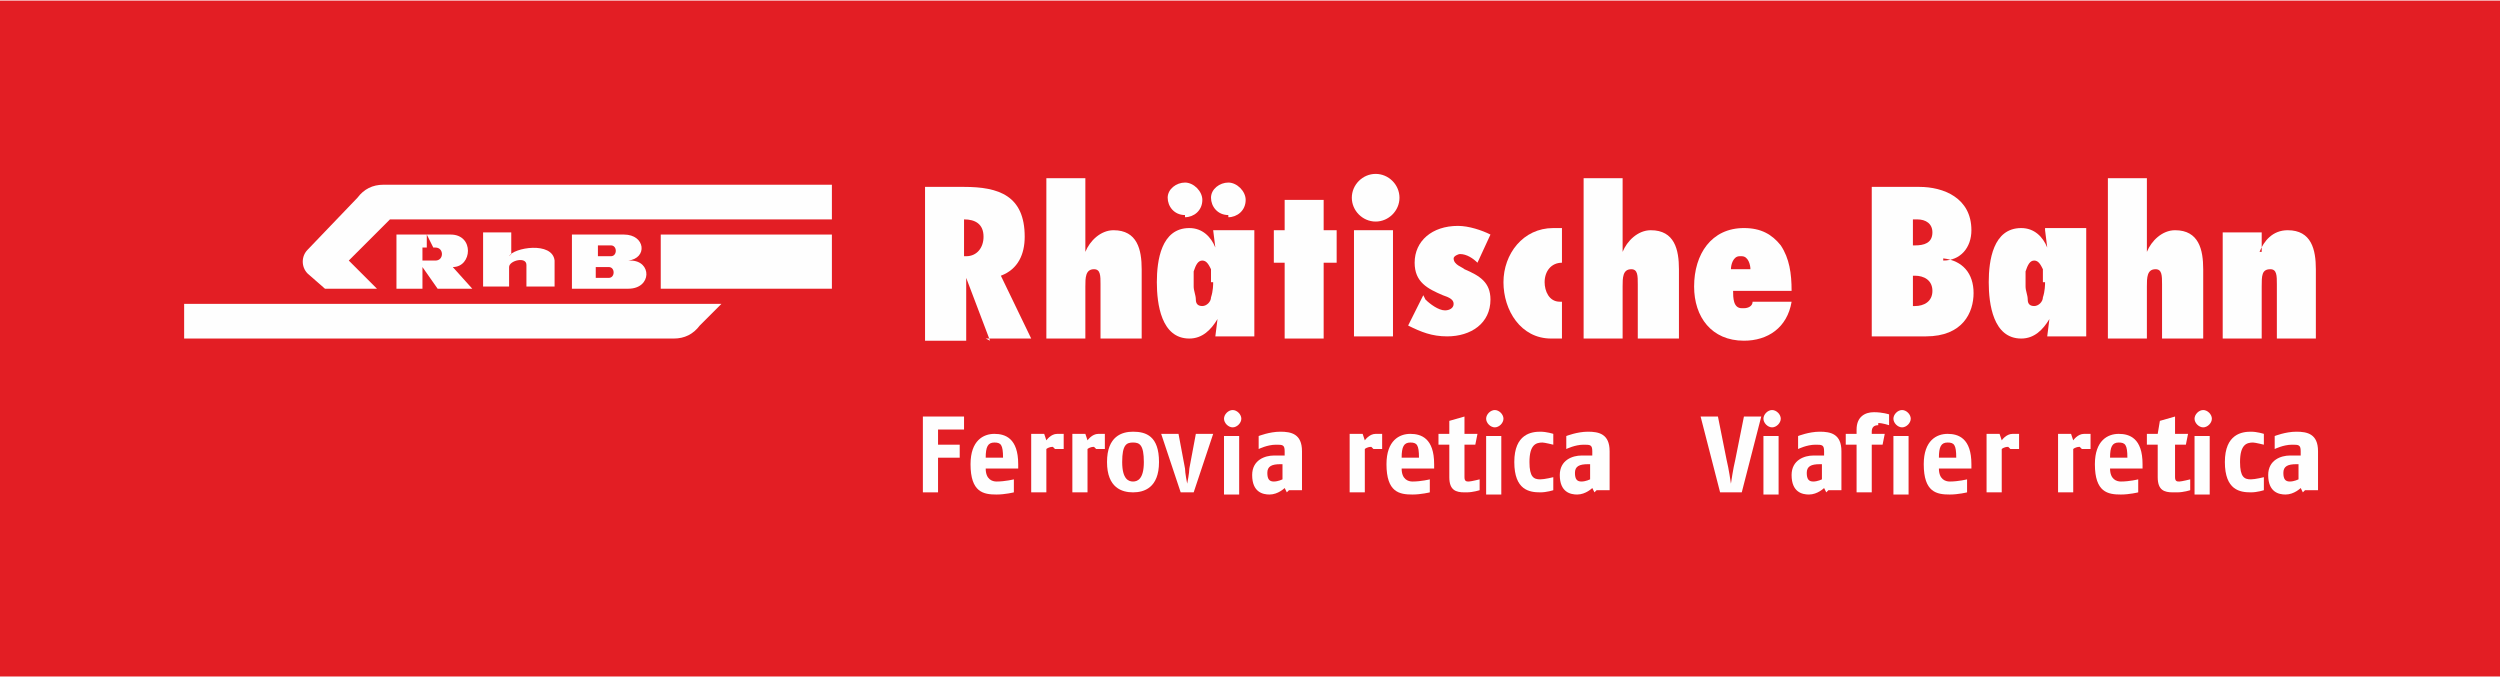<?xml version="1.0" encoding="UTF-8"?>
<!DOCTYPE svg PUBLIC "-//W3C//DTD SVG 1.1//EN" "http://www.w3.org/Graphics/SVG/1.1/DTD/svg11.dtd">
<svg xmlns="http://www.w3.org/2000/svg" xml:space="preserve" width="1200px" height="325px" style="shape-rendering:geometricPrecision; text-rendering:geometricPrecision; image-rendering:optimizeQuality; fill-rule:evenodd; clip-rule:evenodd" viewBox="0 0 1154 312" xmlns:xlink="http://www.w3.org/1999/xlink">
<style type="text/css">
.fil0 {fill:#E31E24}
.fil1 {fill:#FEFEFE}
</style>
<polygon class="fil0" points="0,312 1154,312 1154,0 0,0 "/>
<path class="fil1" d="M235 118c2,-4 20,-7 21,2l0 12 -13 0 0 -10c0,-4 -8,-2 -8,1l0 9 -12 0 0 -25 13 0 0 10z"/>
<polygon class="fil1" points="305,133 384,133 384,108 305,108 "/>
<path class="fil1" d="M384 101l-204 0 -19 19 13 13 -24 0 -8 -7c-3,-3 -3,-8 0,-11l23 -24c3,-4 7,-6 12,-6l207 0 0 16z"/>
<path class="fil1" d="M311 156c5,0 9,-2 12,-6l10 -10 -248 0 0 16 225 0z"/>
<path class="fil1" d="M200 114l-5 0 0 6 6 0c4,0 4,-6 0,-6l-4 0 0 -6 11 0c11,0 10,15 1,15l0 0 9 10 -16 0 -7 -10 0 10 -12 0 0 -25 14 0 3 6z"/>
<path class="fil1" d="M290 120c9,-1 8,-12 -2,-12l-7 0 -1 0 -16 0 0 25 15 0 11 0c11,0 11,-13 1,-13zm-14 -7l4 0 0 0 2 0c3,0 3,5 0,5l-6 0 0 -5zm6 15l-3 0 -1 0 -3 0 0 -5 6 0c3,0 3,5 0,5z"/>
<path class="fil1" d="M455 156l21 0 -14 -29c8,-3 11,-10 11,-18 0,-19 -12,-23 -28,-23l-18 0 0 23 0 1 0 47 19 0 0 -19c0,-3 0,-7 0,-10l0 0 11 29zm-10 -45l0 -10c5,0 9,2 9,8 0,5 -3,9 -8,9l-1 0 0 -6 0 -1z"/>
<path class="fil1" d="M508 156l0 -25c0,-4 0,-7 -3,-7 -4,0 -4,4 -4,8l0 24 -18 0 0 -74 18 0 0 27c0,3 0,5 0,7l0 0c2,-5 7,-10 13,-10 11,0 13,9 13,18l0 32 -18 0z"/>
<path class="fil1" d="M567 100c4,0 8,-3 8,-8 0,-4 -4,-8 -8,-8 -4,0 -8,3 -8,7 0,4 3,8 8,8z"/>
<path class="fil1" d="M560 106l1 8 0 0c-2,-5 -6,-9 -12,-9 -13,0 -15,15 -15,25 0,10 2,26 15,26 6,0 10,-4 13,-9l0 0 -1 8 18 0 0 -26 0 -1 0 -22 -19 0zm0 24c0,1 0,4 -1,7 0,2 -2,4 -4,4 -2,0 -3,-1 -3,-3 0,-2 -1,-4 -1,-6 0,-2 0,-5 0,-7 1,-3 2,-5 4,-5 2,0 3,2 4,4 0,2 0,4 0,6l0 0z"/>
<path class="fil1" d="M547 100c4,0 8,-3 8,-8 0,-4 -4,-8 -8,-8 -4,0 -8,3 -8,7 0,4 3,8 8,8z"/>
<polygon class="fil1" points="593,156 593,121 588,121 588,106 593,106 593,92 611,92 611,106 617,106 617,121 611,121 611,156 "/>
<path class="fil1" d="M625 106l18 0 0 49 -18 0 0 -49zm-1 -15c0,-6 5,-11 11,-11 6,0 11,5 11,11 0,6 -5,11 -11,11 -6,0 -11,-5 -11,-11z"/>
<path class="fil1" d="M658 138c2,2 6,5 9,5 2,0 4,-1 4,-3 0,-2 -2,-3 -5,-4 -7,-3 -13,-6 -13,-15 0,-10 8,-17 20,-17 5,0 11,2 15,4l-6 13c-2,-2 -5,-4 -8,-4 -1,0 -3,1 -3,2 0,3 4,4 5,5 7,3 12,6 12,14 0,11 -9,17 -20,17 -7,0 -12,-2 -18,-5l7 -14z"/>
<path class="fil1" d="M721 156c-2,0 -3,0 -5,0 -14,0 -22,-13 -22,-26 0,-13 9,-25 23,-25 1,0 3,0 4,0l0 16c-5,0 -8,4 -8,9 0,4 2,9 7,9l1 0 0 17z"/>
<path class="fil1" d="M756 156l0 -25c0,-4 0,-7 -3,-7 -4,0 -4,4 -4,8l0 24 -18 0 0 -74 18 0 0 27c0,3 0,5 0,7l0 0c2,-5 7,-10 13,-10 11,0 13,9 13,18l0 32 -18 0z"/>
<path class="fil1" d="M804 142c-4,0 -4,-5 -4,-8l3 0 1 0 23 0c0,-8 -1,-15 -5,-21 -4,-5 -9,-8 -17,-8 -15,0 -23,12 -23,27 0,14 8,25 23,25 11,0 20,-6 22,-18l-18 0c0,2 -2,3 -4,3zm0 -24c3,0 4,4 4,6l-3 0 -1 0 -5 0c0,-2 1,-6 4,-6z"/>
<path class="fil1" d="M897 120l0 0c8,0 13,-6 13,-14 0,-15 -13,-20 -24,-20l-22 0 0 19 0 0 0 24 0 1 0 25 25 0c17,0 22,-11 22,-20 0,-9 -5,-15 -14,-16zm-14 -19l2 0c4,0 7,2 7,6 0,5 -4,6 -8,6l-1 0 0 -7 0 -1 0 -4zm2 40l-2 0 0 -3 0 0 0 -11 1 0c4,0 8,2 8,7 0,5 -4,7 -8,7z"/>
<path class="fil1" d="M944 106l1 8 0 0c-2,-5 -6,-9 -12,-9 -13,0 -15,15 -15,25 0,10 2,26 15,26 6,0 10,-4 13,-9l0 0 -1 8 18 0 0 -24 0 -1 0 -25 -19 0zm0 24c0,1 0,4 -1,7 0,2 -2,4 -4,4 -2,0 -3,-1 -3,-3 0,-2 -1,-4 -1,-6 0,-2 0,-5 0,-7 1,-3 2,-5 4,-5 2,0 3,2 4,4 0,2 0,4 0,6l0 0z"/>
<path class="fil1" d="M998 156l0 -25c0,-4 0,-7 -3,-7 -4,0 -4,4 -4,8l0 24 -18 0 0 -74 18 0 0 27c0,3 0,5 0,7l0 0c2,-5 7,-10 13,-10 11,0 13,9 13,18l0 32 -18 0z"/>
<path class="fil1" d="M1043 116l0 0c2,-5 6,-10 13,-10 11,0 13,9 13,18l0 32 -18 0 0 -25c0,-4 0,-7 -3,-7 -4,0 -4,3 -4,8l0 24 -18 0 0 -49 18 0 0 9z"/>
<polygon class="fil1" points="445,198 433,198 433,205 443,205 443,211 433,211 433,227 426,227 426,192 445,192 "/>
<path class="fil1" d="M470 216l-15 0c0,5 3,6 5,6 4,0 8,-1 8,-1l0 6c0,0 -4,1 -8,1 -6,0 -12,-1 -12,-14 0,-11 6,-14 11,-14 5,0 11,2 11,14l0 2zm-11 -12c-3,0 -4,2 -4,7l8 0c0,-6 -1,-7 -4,-7z"/>
<path class="fil1" d="M486 206c-2,0 -3,1 -3,1l0 20 -7 0 0 -27 6 0 1 3c0,0 2,-3 5,-3 2,0 3,0 3,0l0 7c0,0 -3,0 -4,0z"/>
<path class="fil1" d="M505 206c-2,0 -3,1 -3,1l0 20 -7 0 0 -27 6 0 1 3c0,0 2,-3 5,-3 2,0 3,0 3,0l0 7c0,0 -3,0 -4,0z"/>
<path class="fil1" d="M523 227c-5,0 -12,-2 -12,-14 0,-12 7,-14 12,-14 6,0 12,2 12,14 0,12 -7,14 -12,14zm0 -23c-3,0 -5,1 -5,9 0,8 3,9 5,9 2,0 5,-1 5,-9 0,-8 -2,-9 -5,-9z"/>
<path class="fil1" d="M553 227l-8 0 -9 -27 8 0 3 16c0,2 1,7 1,7 0,0 1,-5 1,-7l3 -16 8 0 -9 27z"/>
<path class="fil1" d="M569 197c-2,0 -4,-2 -4,-4 0,-2 2,-4 4,-4 2,0 4,2 4,4 0,2 -2,4 -4,4zm-4 4l7 0 0 27 -7 0 0 -27z"/>
<path class="fil1" d="M594 227l-1 -2c0,0 -3,3 -7,3 -3,0 -8,-1 -8,-9 0,-7 6,-9 10,-9l5 0 0 -2c0,-3 -1,-3 -4,-3 -4,0 -8,2 -8,2l0 -6c0,0 5,-2 10,-2 5,0 10,1 10,9l0 18 -6 0zm-1 -13l-2 0c-4,0 -6,1 -6,4 0,3 1,4 3,4 2,0 4,-1 4,-1l0 -7z"/>
<path class="fil1" d="M633 206c-2,0 -3,1 -3,1l0 20 -7 0 0 -27 6 0 1 3c0,0 2,-3 5,-3 2,0 3,0 3,0l0 7c0,0 -3,0 -4,0z"/>
<path class="fil1" d="M662 216l-15 0c0,5 3,6 5,6 4,0 8,-1 8,-1l0 6c0,0 -4,1 -8,1 -6,0 -12,-1 -12,-14 0,-11 6,-14 11,-14 5,0 11,2 11,14l0 2zm-11 -12c-3,0 -4,2 -4,7l8 0c0,-6 -1,-7 -4,-7z"/>
<path class="fil1" d="M676 227c-4,0 -7,-1 -7,-7l0 -15 -5 0 0 -5 5 0 0 -6 7 -2 0 8 6 0 -1 5 -5 0 0 15c0,2 1,2 2,2 1,0 5,-1 5,-1l0 5c0,0 -3,1 -6,1z"/>
<path class="fil1" d="M690 197c-2,0 -4,-2 -4,-4 0,-2 2,-4 4,-4 2,0 4,2 4,4 0,2 -2,4 -4,4zm-4 4l7 0 0 27 -7 0 0 -27z"/>
<path class="fil1" d="M711 227c-5,0 -12,-1 -12,-14 0,-13 8,-14 12,-14 3,0 6,1 6,1l0 5c0,0 -4,-1 -5,-1 -3,0 -6,1 -6,9 0,7 2,8 5,8 2,0 6,-1 6,-1l0 6c0,0 -3,1 -6,1z"/>
<path class="fil1" d="M736 227l-1 -2c0,0 -3,3 -7,3 -3,0 -8,-1 -8,-9 0,-7 6,-9 10,-9l5 0 0 -2c0,-3 -1,-3 -4,-3 -4,0 -8,2 -8,2l0 -6c0,0 5,-2 10,-2 5,0 10,1 10,9l0 18 -6 0zm-1 -13l-2 0c-4,0 -6,1 -6,4 0,3 1,4 3,4 2,0 4,-1 4,-1l0 -7z"/>
<path class="fil1" d="M802 227l-8 0 -9 -35 8 0 4 20c1,4 2,11 2,11 0,0 1,-7 2,-11l4 -20 8 0 -9 35z"/>
<path class="fil1" d="M818 197c-2,0 -4,-2 -4,-4 0,-2 2,-4 4,-4 2,0 4,2 4,4 0,2 -2,4 -4,4zm-4 4l7 0 0 27 -7 0 0 -27z"/>
<path class="fil1" d="M843 227l-1 -2c0,0 -3,3 -7,3 -3,0 -8,-1 -8,-9 0,-7 6,-9 10,-9l5 0 0 -2c0,-3 -1,-3 -4,-3 -4,0 -8,2 -8,2l0 -6c0,0 5,-2 10,-2 5,0 10,1 10,9l0 18 -6 0zm-1 -13l-2 0c-4,0 -6,1 -6,4 0,3 1,4 3,4 2,0 4,-1 4,-1l0 -7z"/>
<path class="fil1" d="M867 196c-2,0 -3,1 -3,3l0 1 6 0 -1 5 -5 0 0 22 -7 0 0 -22 -5 0 0 -5 5 0 0 -2c0,-6 4,-8 8,-8 4,0 7,1 7,1l0 5c0,0 -3,-1 -5,-1z"/>
<path class="fil1" d="M878 197c-2,0 -4,-2 -4,-4 0,-2 2,-4 4,-4 2,0 4,2 4,4 0,2 -2,4 -4,4zm-4 4l7 0 0 27 -7 0 0 -27z"/>
<path class="fil1" d="M910 216l-15 0c0,5 3,6 5,6 4,0 8,-1 8,-1l0 6c0,0 -4,1 -8,1 -6,0 -12,-1 -12,-14 0,-11 6,-14 11,-14 5,0 11,2 11,14l0 2zm-11 -12c-3,0 -4,2 -4,7l8 0c0,-6 -1,-7 -4,-7z"/>
<path class="fil1" d="M927 206c-2,0 -3,1 -3,1l0 20 -7 0 0 -27 6 0 1 3c0,0 2,-3 5,-3 2,0 3,0 3,0l0 7c0,0 -2,0 -4,0z"/>
<path class="fil1" d="M960 206c-2,0 -3,1 -3,1l0 20 -7 0 0 -27 6 0 1 3c0,0 2,-3 5,-3 2,0 3,0 3,0l0 7c0,0 -3,0 -4,0z"/>
<path class="fil1" d="M989 216l-15 0c0,5 3,6 5,6 4,0 8,-1 8,-1l0 6c0,0 -4,1 -8,1 -6,0 -12,-1 -12,-14 0,-11 6,-14 11,-14 5,0 11,2 11,14l0 2zm-11 -12c-3,0 -4,2 -4,7l8 0c0,-6 -1,-7 -4,-7z"/>
<path class="fil1" d="M1003 227c-4,0 -7,-1 -7,-7l0 -15 -5 0 0 -5 5 0 1 -6 7 -2 0 8 6 0 -1 5 -5 0 0 15c0,2 1,2 2,2 1,0 5,-1 5,-1l0 5c0,0 -3,1 -6,1z"/>
<path class="fil1" d="M1017 197c-2,0 -4,-2 -4,-4 0,-2 2,-4 4,-4 2,0 4,2 4,4 0,2 -2,4 -4,4zm-4 4l7 0 0 27 -7 0 0 -27z"/>
<path class="fil1" d="M1039 227c-5,0 -12,-1 -12,-14 0,-13 8,-14 12,-14 3,0 6,1 6,1l0 5c0,0 -4,-1 -5,-1 -3,0 -6,1 -6,9 0,7 2,8 5,8 2,0 6,-1 6,-1l0 6c0,0 -3,1 -6,1z"/>
<path class="fil1" d="M1063 227l-1 -2c0,0 -3,3 -7,3 -3,0 -8,-1 -8,-9 0,-7 6,-9 10,-9l5 0 0 -2c0,-3 -1,-3 -4,-3 -4,0 -8,2 -8,2l0 -6c0,0 5,-2 10,-2 5,0 10,1 10,9l0 18 -6 0zm-1 -13l-2 0c-4,0 -6,1 -6,4 0,3 1,4 3,4 2,0 4,-1 4,-1l0 -7z"/>
</svg>